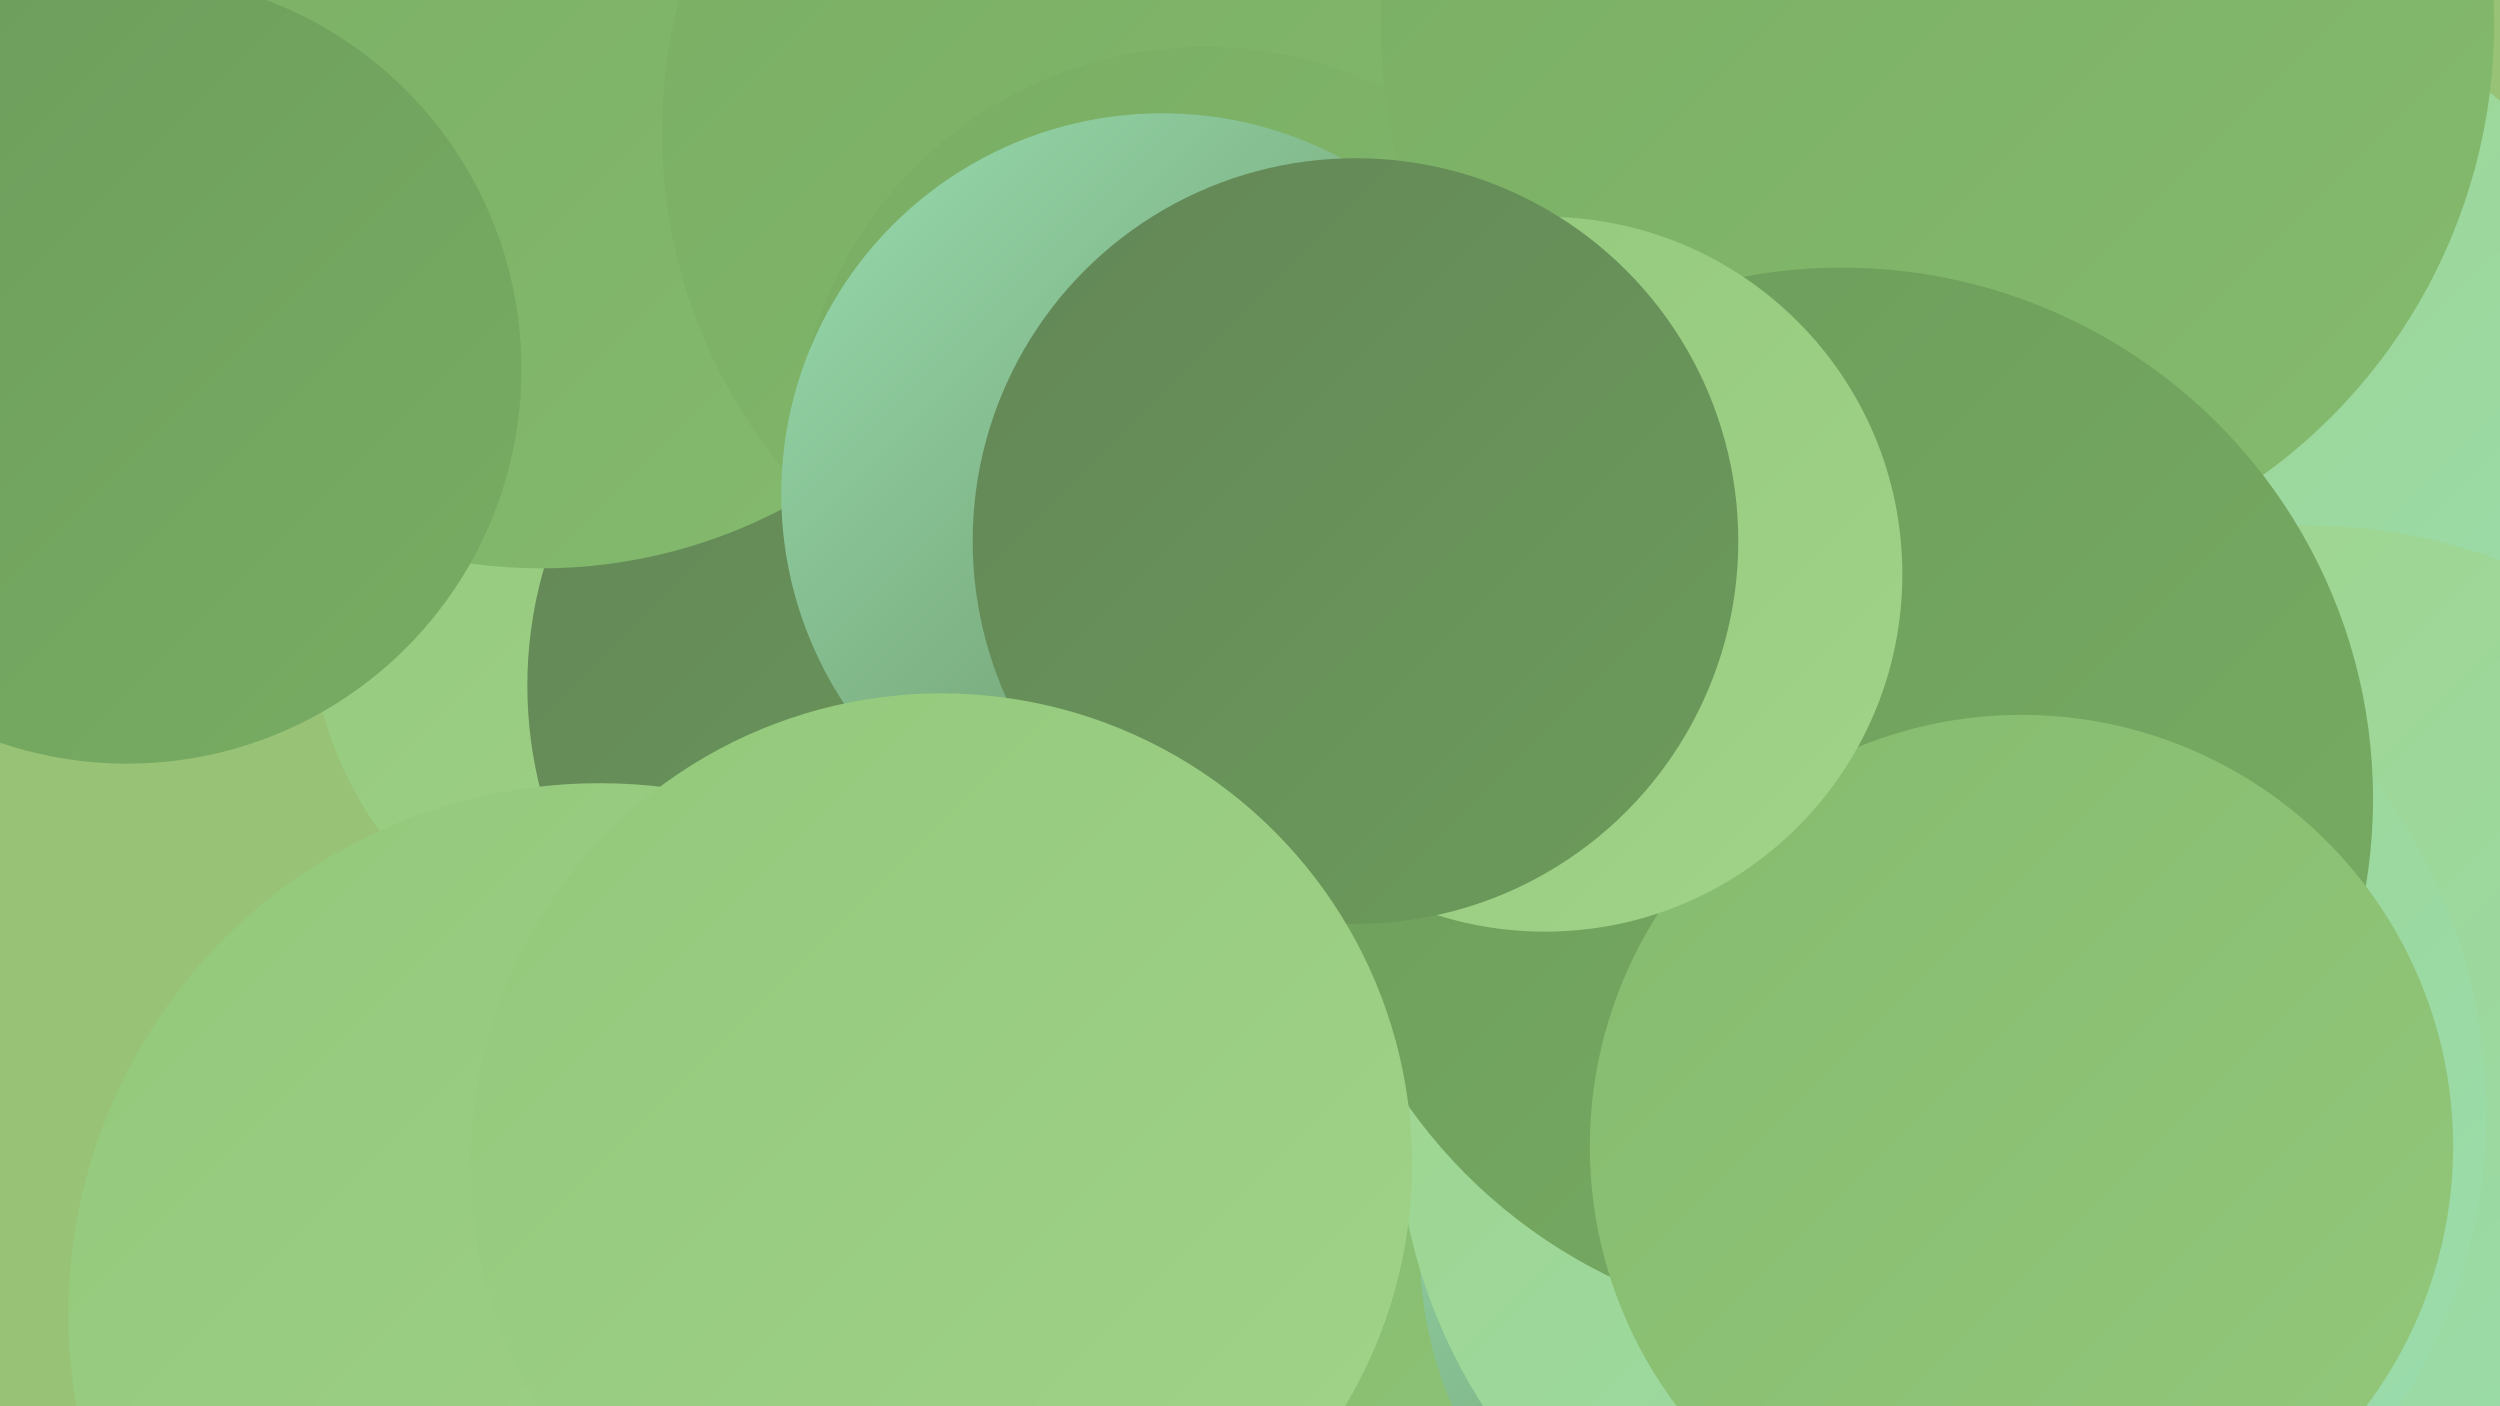 <?xml version="1.0" encoding="UTF-8"?><svg width="1280" height="720" xmlns="http://www.w3.org/2000/svg"><defs><linearGradient id="grad0" x1="0%" y1="0%" x2="100%" y2="100%"><stop offset="0%" style="stop-color:#638657;stop-opacity:1" /><stop offset="100%" style="stop-color:#6c9c5b;stop-opacity:1" /></linearGradient><linearGradient id="grad1" x1="0%" y1="0%" x2="100%" y2="100%"><stop offset="0%" style="stop-color:#6c9c5b;stop-opacity:1" /><stop offset="100%" style="stop-color:#78ad63;stop-opacity:1" /></linearGradient><linearGradient id="grad2" x1="0%" y1="0%" x2="100%" y2="100%"><stop offset="0%" style="stop-color:#78ad63;stop-opacity:1" /><stop offset="100%" style="stop-color:#85bb6e;stop-opacity:1" /></linearGradient><linearGradient id="grad3" x1="0%" y1="0%" x2="100%" y2="100%"><stop offset="0%" style="stop-color:#85bb6e;stop-opacity:1" /><stop offset="100%" style="stop-color:#93c87b;stop-opacity:1" /></linearGradient><linearGradient id="grad4" x1="0%" y1="0%" x2="100%" y2="100%"><stop offset="0%" style="stop-color:#93c87b;stop-opacity:1" /><stop offset="100%" style="stop-color:#a1d389;stop-opacity:1" /></linearGradient><linearGradient id="grad5" x1="0%" y1="0%" x2="100%" y2="100%"><stop offset="0%" style="stop-color:#a1d389;stop-opacity:1" /><stop offset="100%" style="stop-color:#98ddb0;stop-opacity:1" /></linearGradient><linearGradient id="grad6" x1="0%" y1="0%" x2="100%" y2="100%"><stop offset="0%" style="stop-color:#98ddb0;stop-opacity:1" /><stop offset="100%" style="stop-color:#638657;stop-opacity:1" /></linearGradient></defs><rect width="1280" height="720" fill="#98c275" /><circle cx="1152" cy="245" r="209" fill="url(#grad5)" /><circle cx="1116" cy="243" r="252" fill="url(#grad5)" /><circle cx="354" cy="312" r="196" fill="url(#grad4)" /><circle cx="486" cy="351" r="216" fill="url(#grad0)" /><circle cx="893" cy="605" r="245" fill="url(#grad3)" /><circle cx="277" cy="25" r="266" fill="url(#grad2)" /><circle cx="609" cy="68" r="270" fill="url(#grad2)" /><circle cx="617" cy="234" r="210" fill="url(#grad2)" /><circle cx="928" cy="640" r="201" fill="url(#grad6)" /><circle cx="1181" cy="552" r="283" fill="url(#grad5)" /><circle cx="994" cy="569" r="279" fill="url(#grad5)" /><circle cx="992" cy="12" r="285" fill="url(#grad2)" /><circle cx="595" cy="253" r="195" fill="url(#grad6)" /><circle cx="943" cy="409" r="272" fill="url(#grad1)" /><circle cx="1035" cy="587" r="221" fill="url(#grad3)" /><circle cx="307" cy="673" r="272" fill="url(#grad4)" /><circle cx="65" cy="189" r="202" fill="url(#grad1)" /><circle cx="791" cy="294" r="183" fill="url(#grad4)" /><circle cx="694" cy="277" r="196" fill="url(#grad0)" /><circle cx="482" cy="596" r="241" fill="url(#grad4)" /></svg>